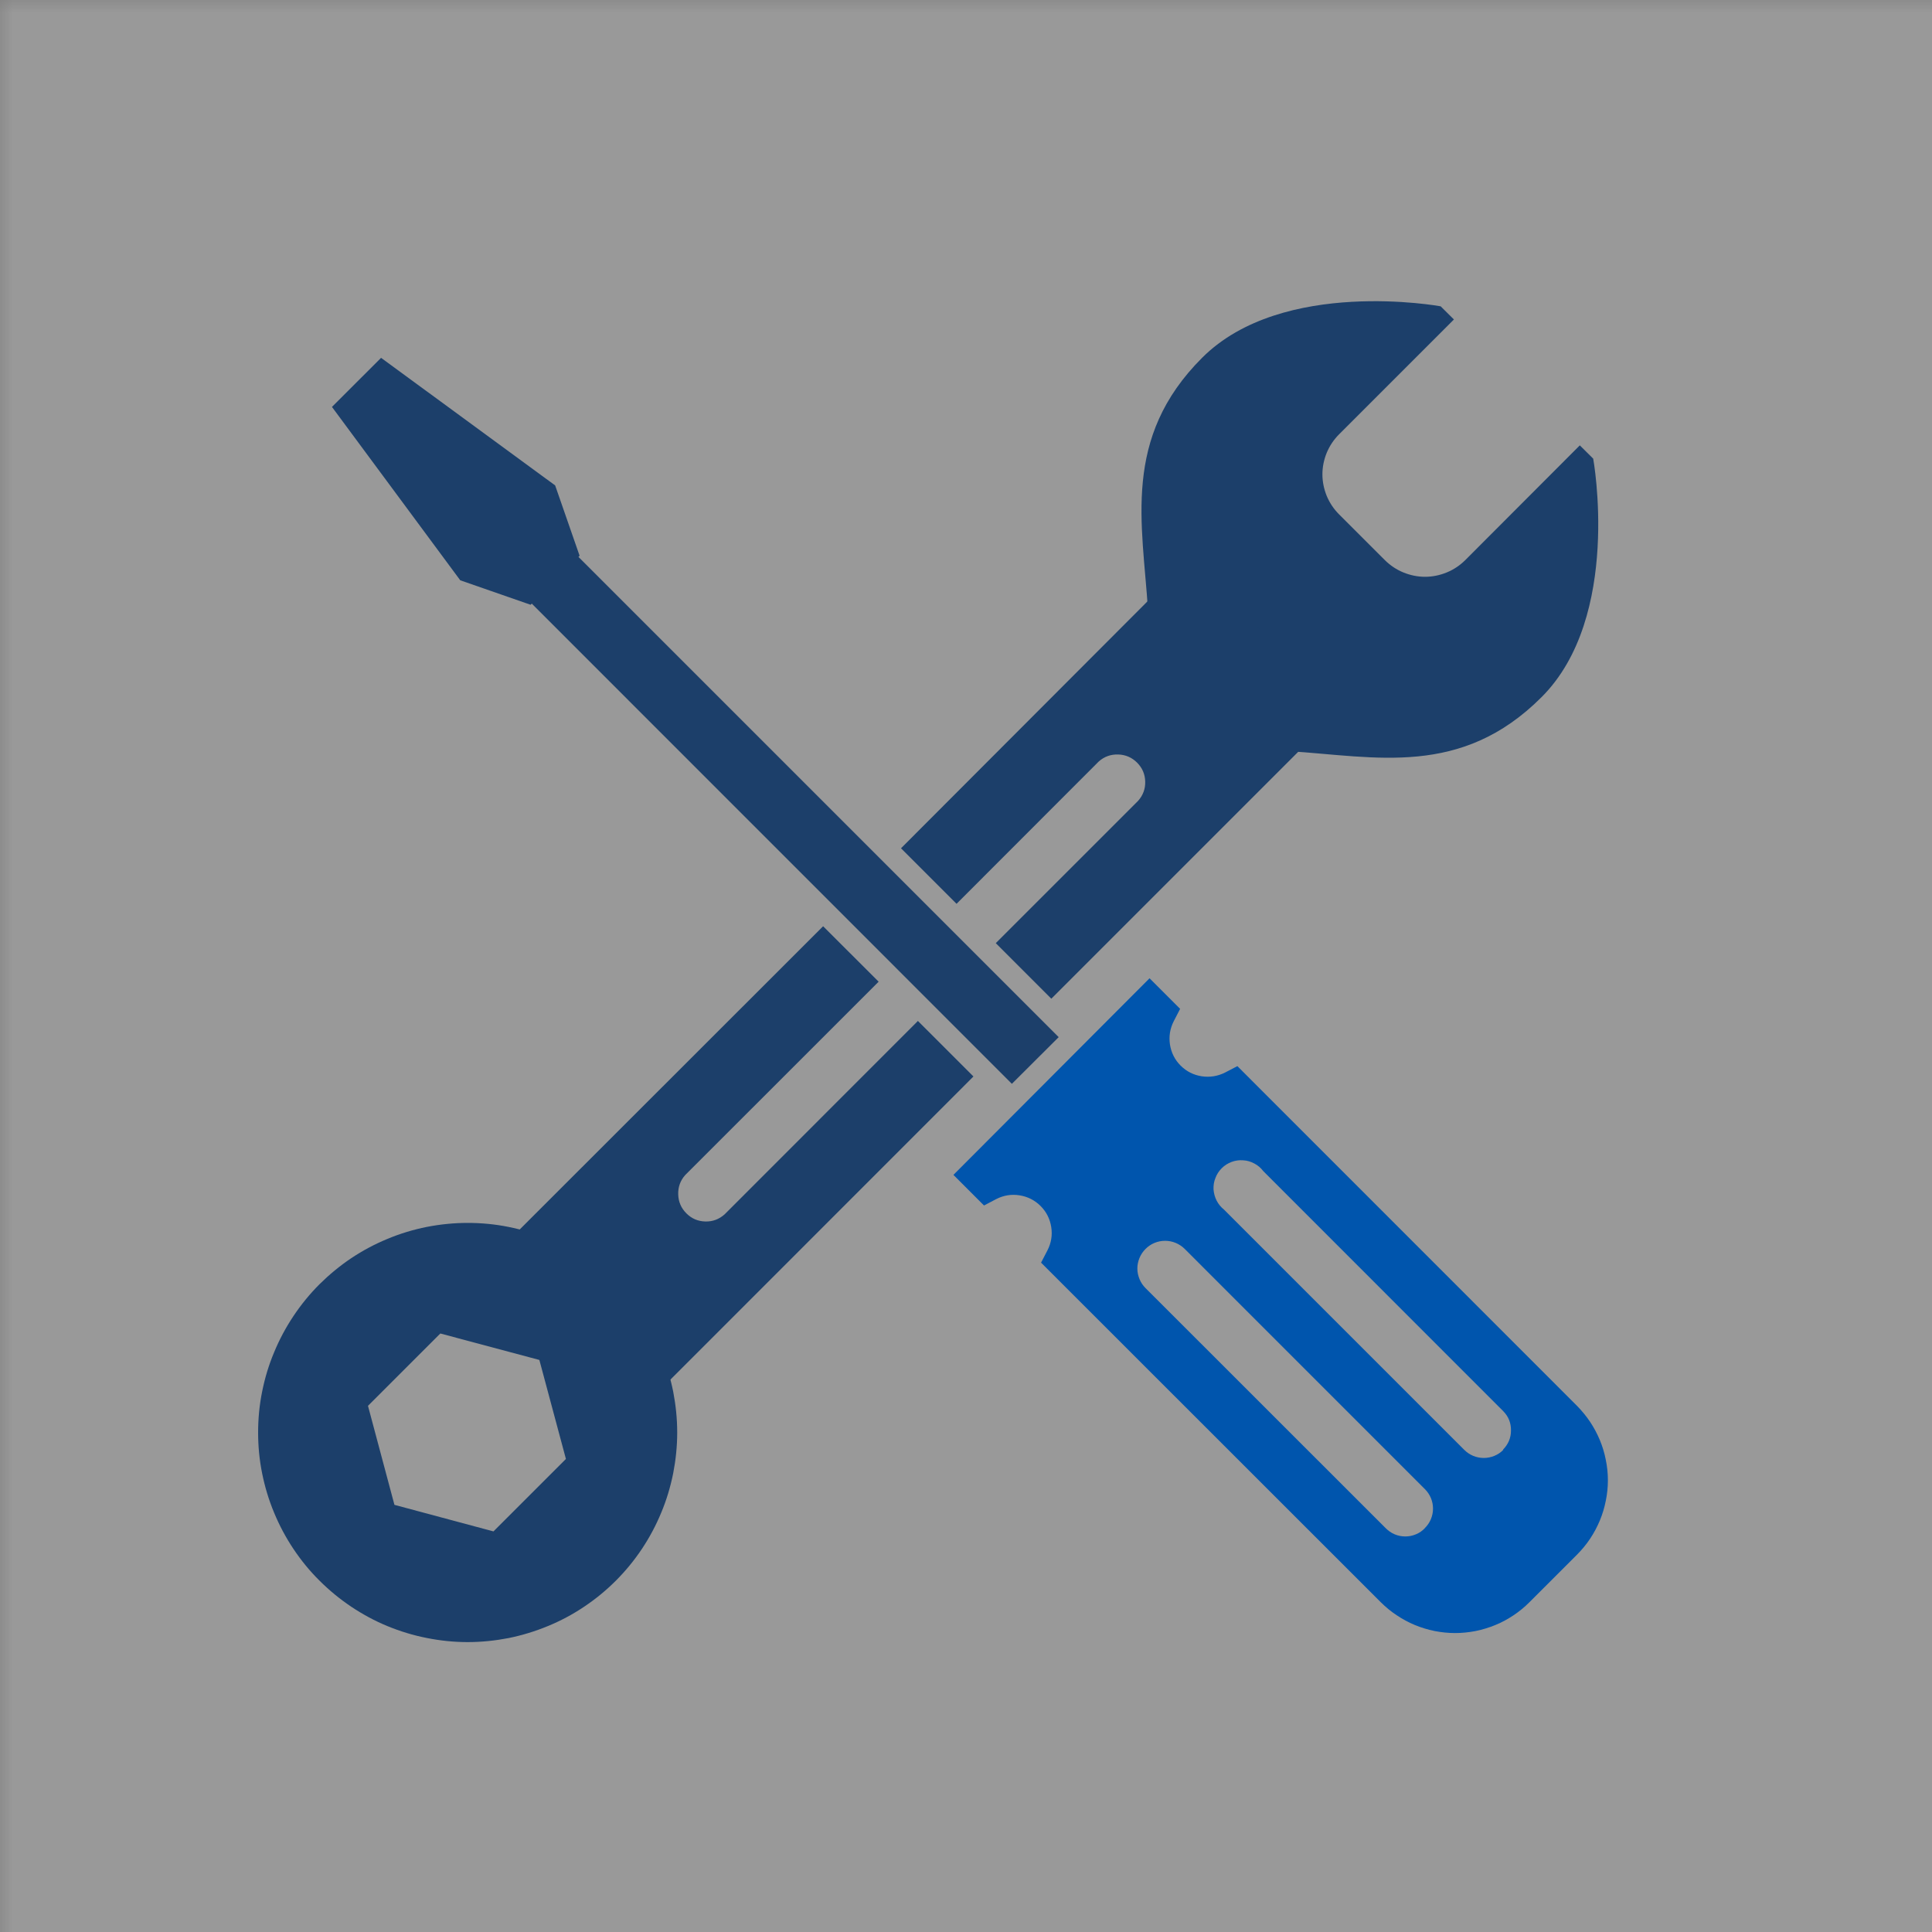 <svg xmlns="http://www.w3.org/2000/svg" xmlns:xlink="http://www.w3.org/1999/xlink" width="100" zoomAndPan="magnify" viewBox="0 0 75 75" height="100" preserveAspectRatio="xMidYMid meet" version="1.0"><rect x="0" y="0" width="75" height="75" fill="#808080" stroke="none"/><defs><filter x="0%" y="0%" width="100%" height="100%" id="4ec796df84"><feColorMatrix values="0 0 0 0 1 0 0 0 0 1 0 0 0 0 1 0 0 0 1 0" color-interpolation-filters="sRGB"/></filter><mask id="2fd5f4200a"><g filter="url(#4ec796df84)"><rect x="-7.5" width="90" fill="#000000" y="-7.5" height="90" fill-opacity="0.2"/></g></mask><clipPath id="52ec8169eb"><path d="M 0 0 L 75 0 L 75 75 L 0 75 Z M 0 0 " clip-rule="nonzero"/></clipPath><clipPath id="df8e44c0e9"><rect x="0" width="75" y="0" height="75"/></clipPath></defs><g mask="url(#2fd5f4200a)"><g transform="matrix(1, 0, 0, 1, 0, -0)"><g clip-path="url(#df8e44c0e9)"><g clip-path="url(#52ec8169eb)"><path fill="#ffffff" d="M 77.457 87.73 L -23.008 87.73 L -2.465 -12.734 L 98 -12.734 Z M 77.457 87.73 " fill-opacity="1" fill-rule="nonzero"/></g></g></g></g><path fill="#1c3f6a" d="M 23.906 49.855 C 23.527 49.477 23.117 49.141 22.672 48.844 C 22.23 48.547 21.762 48.297 21.266 48.094 C 20.773 47.887 20.266 47.734 19.742 47.629 C 19.219 47.523 18.688 47.473 18.152 47.473 C 17.621 47.473 17.09 47.527 16.566 47.629 C 16.043 47.734 15.535 47.887 15.039 48.094 C 14.547 48.297 14.078 48.547 13.633 48.844 C 13.191 49.141 12.781 49.48 12.402 49.855 C 12.023 50.234 11.688 50.645 11.391 51.09 C 11.094 51.535 10.844 52.004 10.641 52.496 C 10.434 52.988 10.281 53.496 10.176 54.023 C 10.07 54.547 10.02 55.074 10.02 55.609 C 10.02 56.145 10.07 56.672 10.176 57.195 C 10.281 57.719 10.434 58.227 10.641 58.723 C 10.844 59.215 11.094 59.684 11.391 60.129 C 11.688 60.574 12.023 60.984 12.402 61.359 C 12.781 61.738 13.191 62.074 13.633 62.371 C 14.078 62.668 14.547 62.922 15.039 63.125 C 15.535 63.328 16.043 63.484 16.566 63.586 C 17.09 63.691 17.621 63.746 18.152 63.746 C 18.688 63.746 19.219 63.691 19.742 63.59 C 20.266 63.484 20.773 63.328 21.266 63.125 C 21.762 62.922 22.23 62.672 22.672 62.375 C 23.117 62.078 23.527 61.742 23.906 61.363 C 24.285 60.984 24.621 60.574 24.918 60.129 C 25.215 59.684 25.465 59.215 25.668 58.723 C 25.875 58.23 26.027 57.719 26.133 57.195 C 26.234 56.672 26.289 56.145 26.289 55.609 C 26.289 55.074 26.234 54.547 26.133 54.02 C 26.027 53.496 25.875 52.988 25.668 52.496 C 25.465 52 25.215 51.531 24.918 51.09 C 24.621 50.645 24.285 50.234 23.906 49.855 Z M 19.156 59.449 L 15.312 58.418 L 14.285 54.574 L 17.094 51.766 L 20.938 52.793 L 21.969 56.637 Z M 19.156 59.449 " fill-opacity="1" fill-rule="nonzero"/><path fill="#1c3f6a" d="M 44.691 28.738 C 44.691 28.738 46.656 28.945 50.035 29.16 C 53.414 29.375 56.723 30.188 59.844 27.062 C 62.969 23.941 61.848 17.805 61.848 17.805 L 61.328 17.289 L 56.875 21.75 C 56.668 21.953 56.43 22.113 56.16 22.223 C 55.891 22.332 55.613 22.391 55.32 22.391 C 55.027 22.391 54.75 22.332 54.48 22.223 C 54.211 22.113 53.973 21.953 53.766 21.75 L 51.984 19.969 C 51.777 19.762 51.617 19.523 51.504 19.254 C 51.395 18.984 51.336 18.707 51.336 18.414 C 51.336 18.121 51.395 17.844 51.504 17.574 C 51.617 17.305 51.777 17.066 51.984 16.859 L 56.441 12.402 L 55.926 11.891 C 55.926 11.891 49.793 10.762 46.668 13.887 C 43.543 17.008 44.352 20.316 44.566 23.703 C 44.781 27.086 44.988 29.047 44.988 29.047 Z M 44.691 28.738 " fill-opacity="1" fill-rule="nonzero"/><path fill="#1c3f6a" d="M 37.133 35.086 L 42.652 29.562 C 42.867 29.371 43.117 29.281 43.406 29.289 C 43.691 29.297 43.938 29.402 44.141 29.605 C 44.344 29.809 44.449 30.051 44.457 30.34 C 44.465 30.625 44.371 30.875 44.18 31.09 L 38.656 36.613 L 40.812 38.77 L 52.02 27.562 L 46.18 21.707 L 34.977 32.93 Z M 37.133 35.086 " fill-opacity="1" fill-rule="nonzero"/><path fill="#1c3f6a" d="M 35.633 39.633 L 28.129 47.141 C 27.914 47.332 27.664 47.426 27.379 47.418 C 27.09 47.41 26.848 47.305 26.645 47.102 C 26.441 46.898 26.336 46.652 26.328 46.367 C 26.32 46.078 26.41 45.828 26.602 45.613 L 34.109 38.109 L 31.953 35.957 L 19.32 48.582 L 25.16 54.422 L 37.789 41.789 Z M 35.633 39.633 " fill-opacity="1" fill-rule="nonzero"/><path fill="#1c3f6a" d="M 18.633 21.422 L 20.445 19.609 L 41.098 40.262 L 39.281 42.074 Z M 18.633 21.422 " fill-opacity="1" fill-rule="nonzero"/><path fill="#1c3f6a" d="M 22.5 21.574 L 20.598 23.477 L 17.867 22.527 L 12.887 15.797 L 14.793 13.891 L 21.551 18.844 Z M 22.5 21.574 " fill-opacity="1" fill-rule="nonzero"/><path fill="#0055ad" d="M 61.219 54.574 L 48.035 41.387 L 47.555 41.637 C 47.266 41.781 46.965 41.828 46.648 41.781 C 46.332 41.73 46.059 41.594 45.832 41.367 C 45.605 41.141 45.469 40.867 45.418 40.551 C 45.371 40.234 45.418 39.934 45.562 39.648 L 45.812 39.164 L 44.625 37.977 L 37.012 45.609 L 38.199 46.797 L 38.676 46.547 C 38.961 46.402 39.262 46.352 39.578 46.402 C 39.895 46.453 40.168 46.59 40.395 46.816 C 40.621 47.043 40.758 47.316 40.809 47.633 C 40.859 47.949 40.809 48.25 40.664 48.535 L 40.414 49.016 L 53.598 62.195 C 53.789 62.383 53.992 62.555 54.219 62.703 C 54.441 62.852 54.676 62.98 54.922 63.082 C 55.172 63.184 55.426 63.262 55.691 63.316 C 55.953 63.367 56.219 63.395 56.488 63.395 C 56.754 63.395 57.02 63.367 57.285 63.316 C 57.547 63.262 57.805 63.184 58.051 63.082 C 58.301 62.98 58.535 62.852 58.758 62.703 C 58.98 62.555 59.188 62.383 59.375 62.195 L 61.219 60.352 C 61.406 60.164 61.578 59.957 61.727 59.734 C 61.875 59.512 62 59.277 62.105 59.027 C 62.207 58.781 62.285 58.523 62.336 58.262 C 62.391 58 62.418 57.734 62.418 57.465 C 62.418 57.195 62.391 56.93 62.336 56.668 C 62.285 56.402 62.207 56.148 62.105 55.902 C 62 55.652 61.875 55.418 61.727 55.195 C 61.578 54.973 61.406 54.766 61.219 54.574 Z M 55.312 59.324 C 55.215 59.426 55.098 59.508 54.965 59.562 C 54.836 59.617 54.695 59.645 54.555 59.645 C 54.41 59.645 54.273 59.617 54.141 59.562 C 54.012 59.508 53.895 59.426 53.793 59.324 L 44.473 50.008 C 44.371 49.906 44.293 49.793 44.238 49.66 C 44.184 49.527 44.152 49.391 44.152 49.246 C 44.152 49.105 44.18 48.969 44.234 48.836 C 44.289 48.703 44.367 48.586 44.469 48.484 C 44.57 48.383 44.684 48.305 44.816 48.25 C 44.949 48.195 45.086 48.168 45.23 48.168 C 45.371 48.168 45.508 48.195 45.641 48.25 C 45.773 48.305 45.891 48.383 45.992 48.484 L 55.312 57.805 C 55.414 57.906 55.492 58.023 55.547 58.152 C 55.602 58.285 55.629 58.422 55.629 58.562 C 55.629 58.707 55.602 58.84 55.547 58.973 C 55.492 59.105 55.414 59.219 55.312 59.32 Z M 58.359 56.281 C 58.262 56.383 58.145 56.461 58.012 56.516 C 57.879 56.57 57.742 56.598 57.602 56.598 C 57.457 56.598 57.32 56.57 57.188 56.516 C 57.059 56.461 56.941 56.383 56.84 56.281 L 47.516 46.957 C 47.395 46.859 47.301 46.746 47.23 46.609 C 47.16 46.473 47.121 46.324 47.109 46.172 C 47.102 46.02 47.125 45.867 47.184 45.727 C 47.238 45.582 47.32 45.457 47.43 45.348 C 47.539 45.238 47.668 45.16 47.812 45.105 C 47.957 45.051 48.105 45.031 48.258 45.043 C 48.414 45.051 48.559 45.094 48.695 45.168 C 48.828 45.238 48.945 45.336 49.039 45.461 L 58.359 54.785 C 58.562 54.992 58.66 55.242 58.656 55.531 C 58.656 55.82 58.551 56.066 58.348 56.273 Z M 58.359 56.281 " fill-opacity="1" fill-rule="nonzero"/></svg>